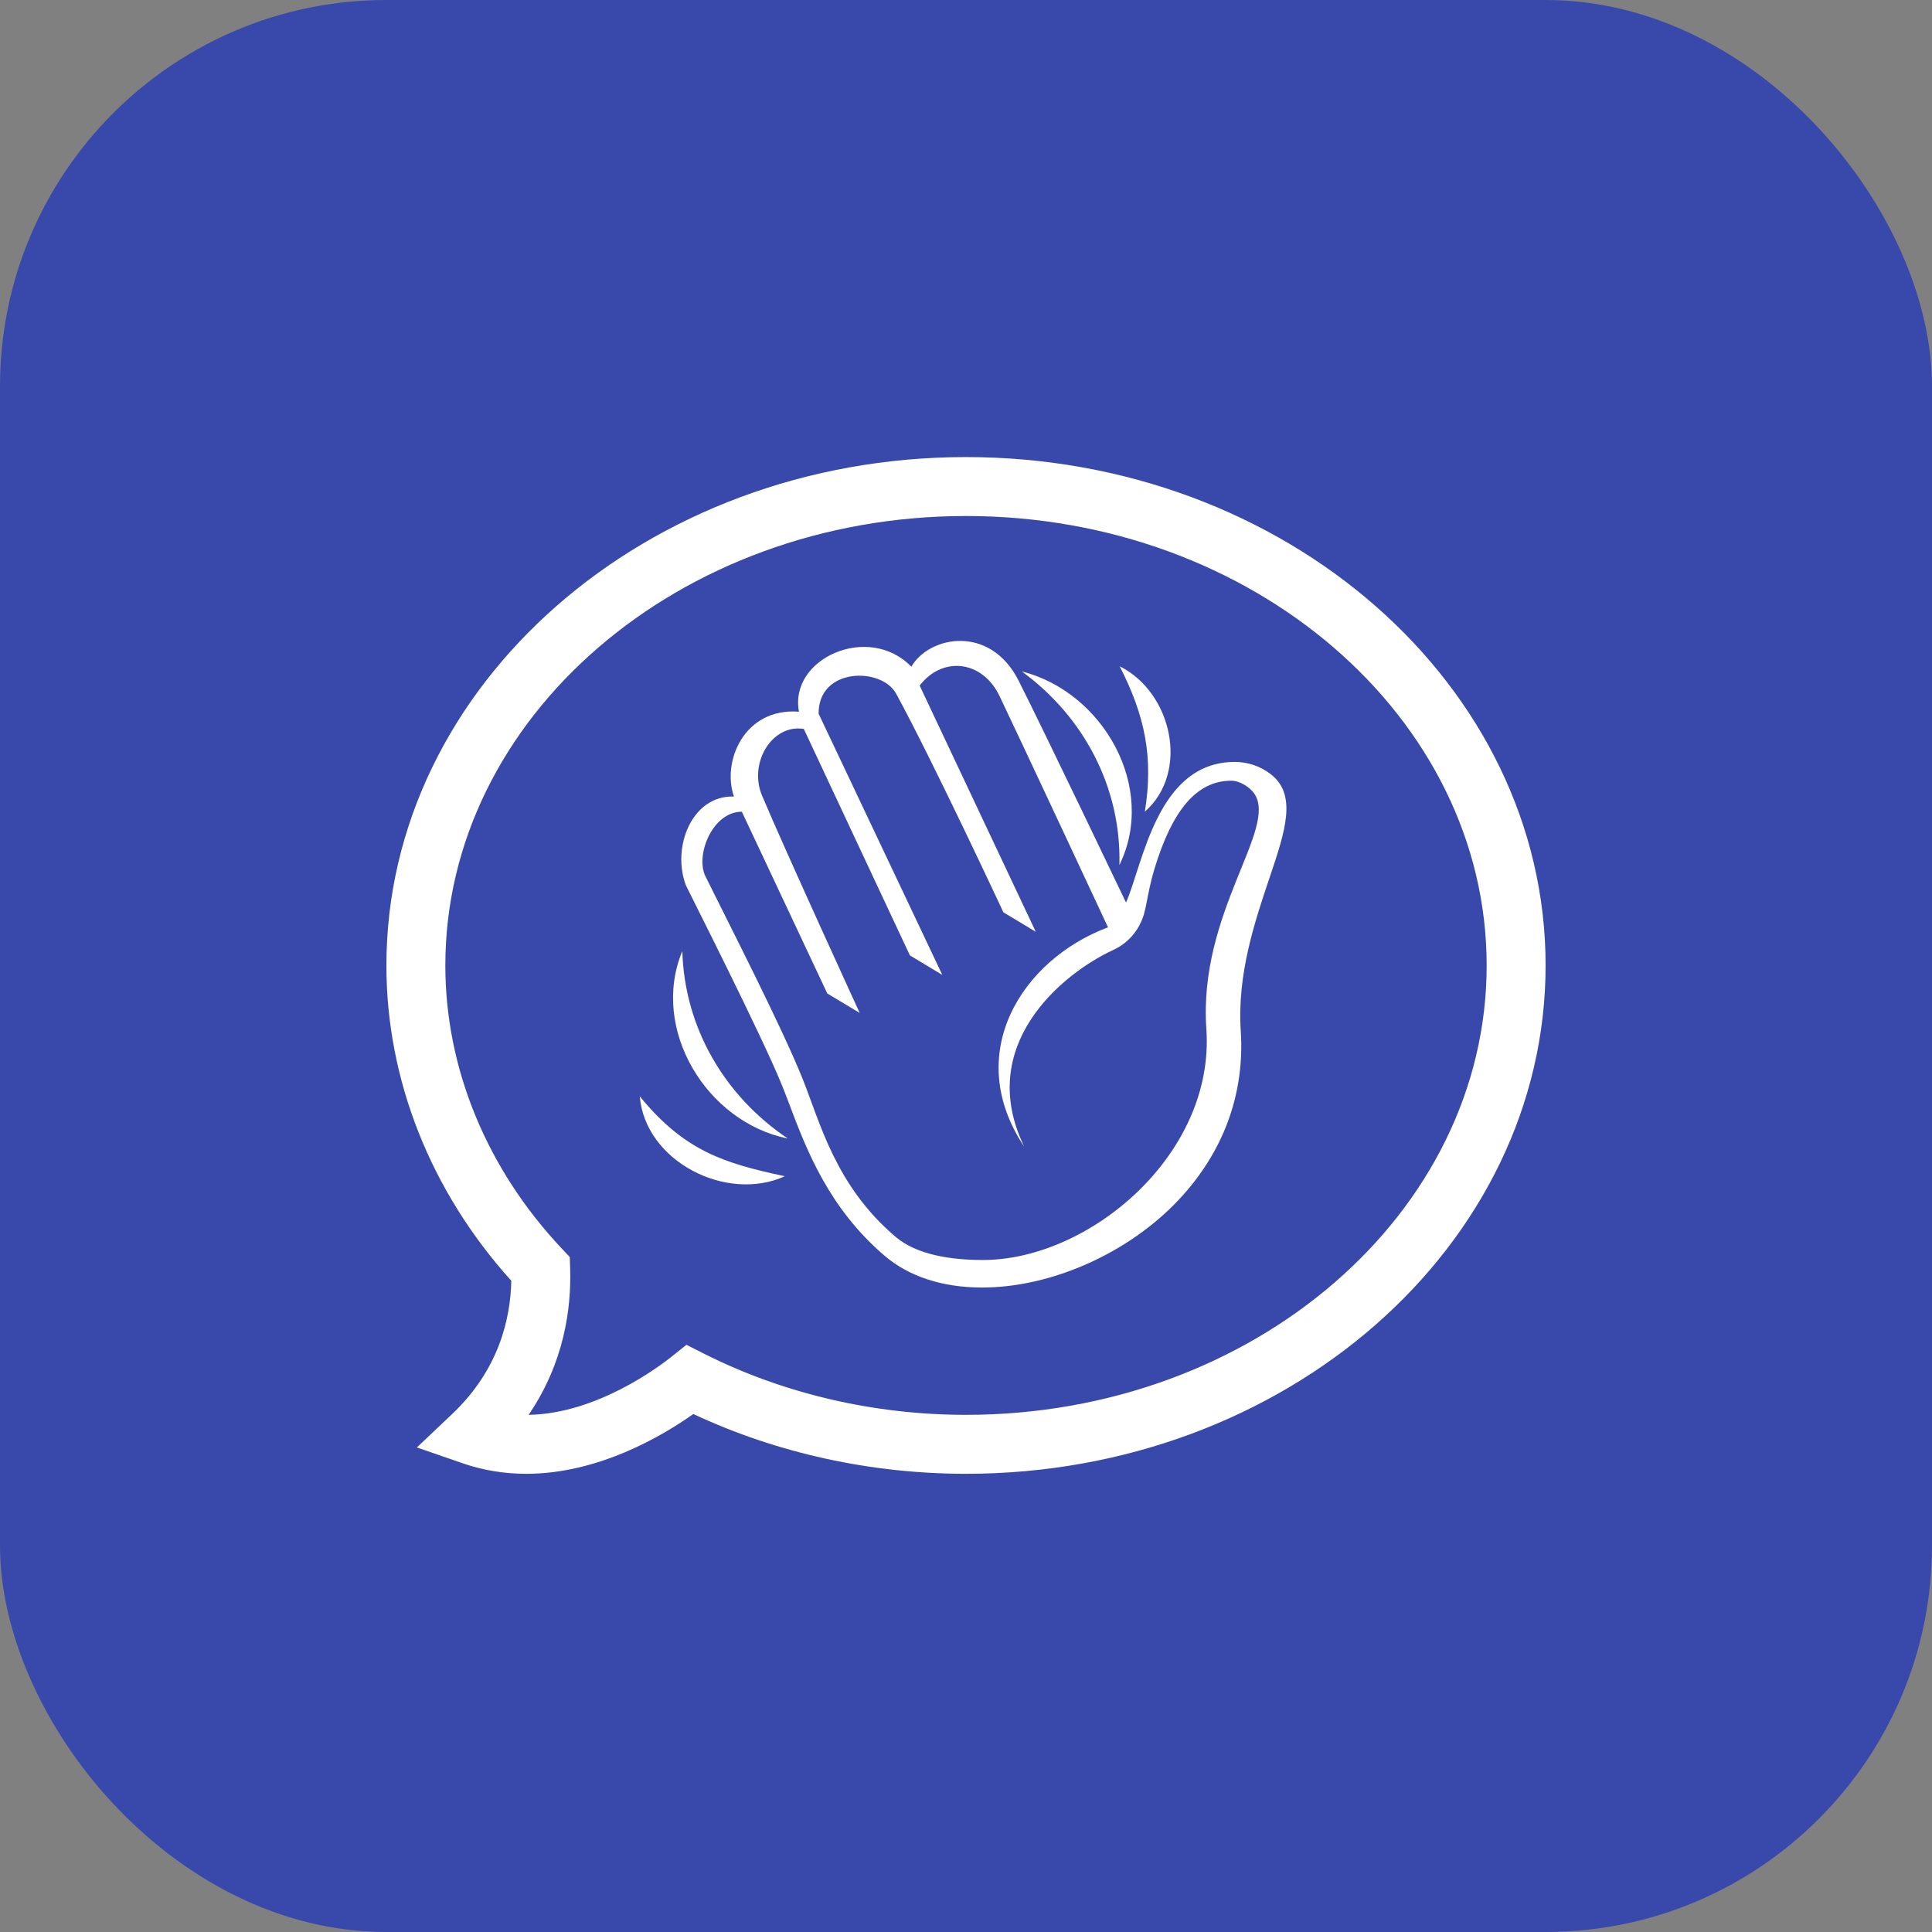 <svg xmlns="http://www.w3.org/2000/svg" version="1.1" xmlns:xlink="http://www.w3.org/1999/xlink" xmlns:svgjs="http://svgjs.com/svgjs" width="1000" height="1000"><rect width="100%" height="100%" fill="#808080" stroke="none"/><rect width="1000" height="1000" rx="200" ry="200" fill="#3949ab"></rect><g transform="matrix(3,0,0,3,200,236.58)"><svg xmlns="http://www.w3.org/2000/svg" version="1.1" xmlns:xlink="http://www.w3.org/1999/xlink" xmlns:svgjs="http://svgjs.com/svgjs" width="200" height="176"><svg width="200" height="176" viewBox="0 0 200 176" fill="none" xmlns="http://www.w3.org/2000/svg">
<path d="M24.127 175.42C20.331 175.42 16.645 174.81 13.172 173.608L5.258 170.87L11.339 165.111C19.386 157.492 21.417 148.7 21.549 142.113C7.637 126.691 0 107.448 0 87.712C0 39.348 44.86 0 99.999 0C155.137 0 200 39.348 200 87.712C200 136.072 155.137 175.418 99.999 175.418C83.58 175.418 67.388 171.861 52.952 165.104C47.514 168.953 36.524 175.42 24.127 175.42ZM51.765 153.162L54.684 154.639C68.405 161.577 84.076 165.248 99.999 165.248C149.532 165.248 189.831 130.464 189.831 87.712C189.831 44.954 149.532 10.169 99.999 10.169C50.466 10.169 10.169 44.954 10.169 87.712C10.169 105.483 17.324 122.855 30.318 136.621L31.64 138.025L31.701 139.949C31.922 146.865 30.681 156.238 24.536 165.248C36.307 165.06 47.138 156.864 49.21 155.206L51.765 153.162Z" fill="#ffffff"></path>
<path d="M51.056 85.241C45.48 98.608 55.171 114.742 69.248 117.57C58.278 110.203 51.428 98.368 51.056 85.241Z" fill="#ffffff"></path>
<path d="M69.248 117.57L68.906 117.497C68.949 117.508 69.051 117.525 69.248 117.57Z" fill="#ffffff"></path>
<path d="M43.719 110.298C44.628 121.491 58.666 128.665 68.74 124.079C58.369 121.852 51.489 119.812 43.719 110.298Z" fill="#ffffff"></path>
<path d="M126.468 70.383C132.999 57.055 123.726 40.566 109.632 36.983C120.414 44.853 126.811 57.108 126.468 70.383Z" fill="#ffffff"></path>
<path d="M130.858 61.186C138.653 54.29 135.511 40.569 126.522 36.103C130.855 44.591 132.381 51.761 130.858 61.186Z" fill="#ffffff"></path>
<path d="M152.528 54.673C150.764 53.325 148.606 52.596 146.386 52.598C132.987 52.598 130.585 70.05 127.612 76.862C127.612 76.862 113.873 48.1 109.094 38.61C104.167 28.82 93.648 30.843 90.568 36.172C83.249 28.587 69.421 34.711 71.184 43.931C61.693 43.202 57.857 52.564 59.964 58.566C52.629 58.339 49.2 67.411 51.681 73.906C51.809 74.245 64.832 99.874 68.339 108.606C68.746 109.619 69.157 110.703 69.588 111.845C72.424 119.342 76.308 129.609 86.025 137.856C90.209 141.405 96.001 143.281 102.78 143.281C114.728 143.281 128.032 137.352 136.674 128.172C144.415 119.952 148.125 109.861 147.403 98.989C146.756 89.216 149.865 80.009 152.362 72.608C155.071 64.578 157.209 58.233 152.528 54.673ZM141.47 98.665C142.981 120.286 121.31 138.529 102.925 138.529C97.308 138.529 91.49 137.621 87.855 134.537C77.431 125.69 74.815 114.742 71.793 107.234C68.184 98.251 59.326 80.99 55.033 72.307C53.276 68.752 56.212 61.186 61.325 61.186L76.072 92.55L81.659 95.904C81.659 95.904 68.863 68.017 64.811 58.406C62.446 52.795 66.522 46.019 72.015 46.902L90.322 85.979L95.911 89.341L74.573 44.282C74.488 36.297 85.415 36.172 87.955 40.835C94.383 52.639 106.45 78.541 106.45 78.541L112.036 81.901L92.005 39.428C95.917 34.307 102.819 35.025 105.794 41.241C109.368 48.706 124.501 81.132 124.501 81.132C109.561 86.732 99.362 102.966 110.041 118.97C101.568 101.473 116.578 89.108 125.446 85.021C128.802 83.473 130.037 80.544 130.037 80.544L130.029 80.546C131.199 78.428 131.13 75.596 132.524 71.013C135.546 61.093 139.69 55.837 145.772 55.837C147.174 55.837 148.941 56.885 149.751 58.081C153.848 64.126 140.064 78.577 141.47 98.665Z" fill="#ffffff"></path>
</svg></svg></g></svg>